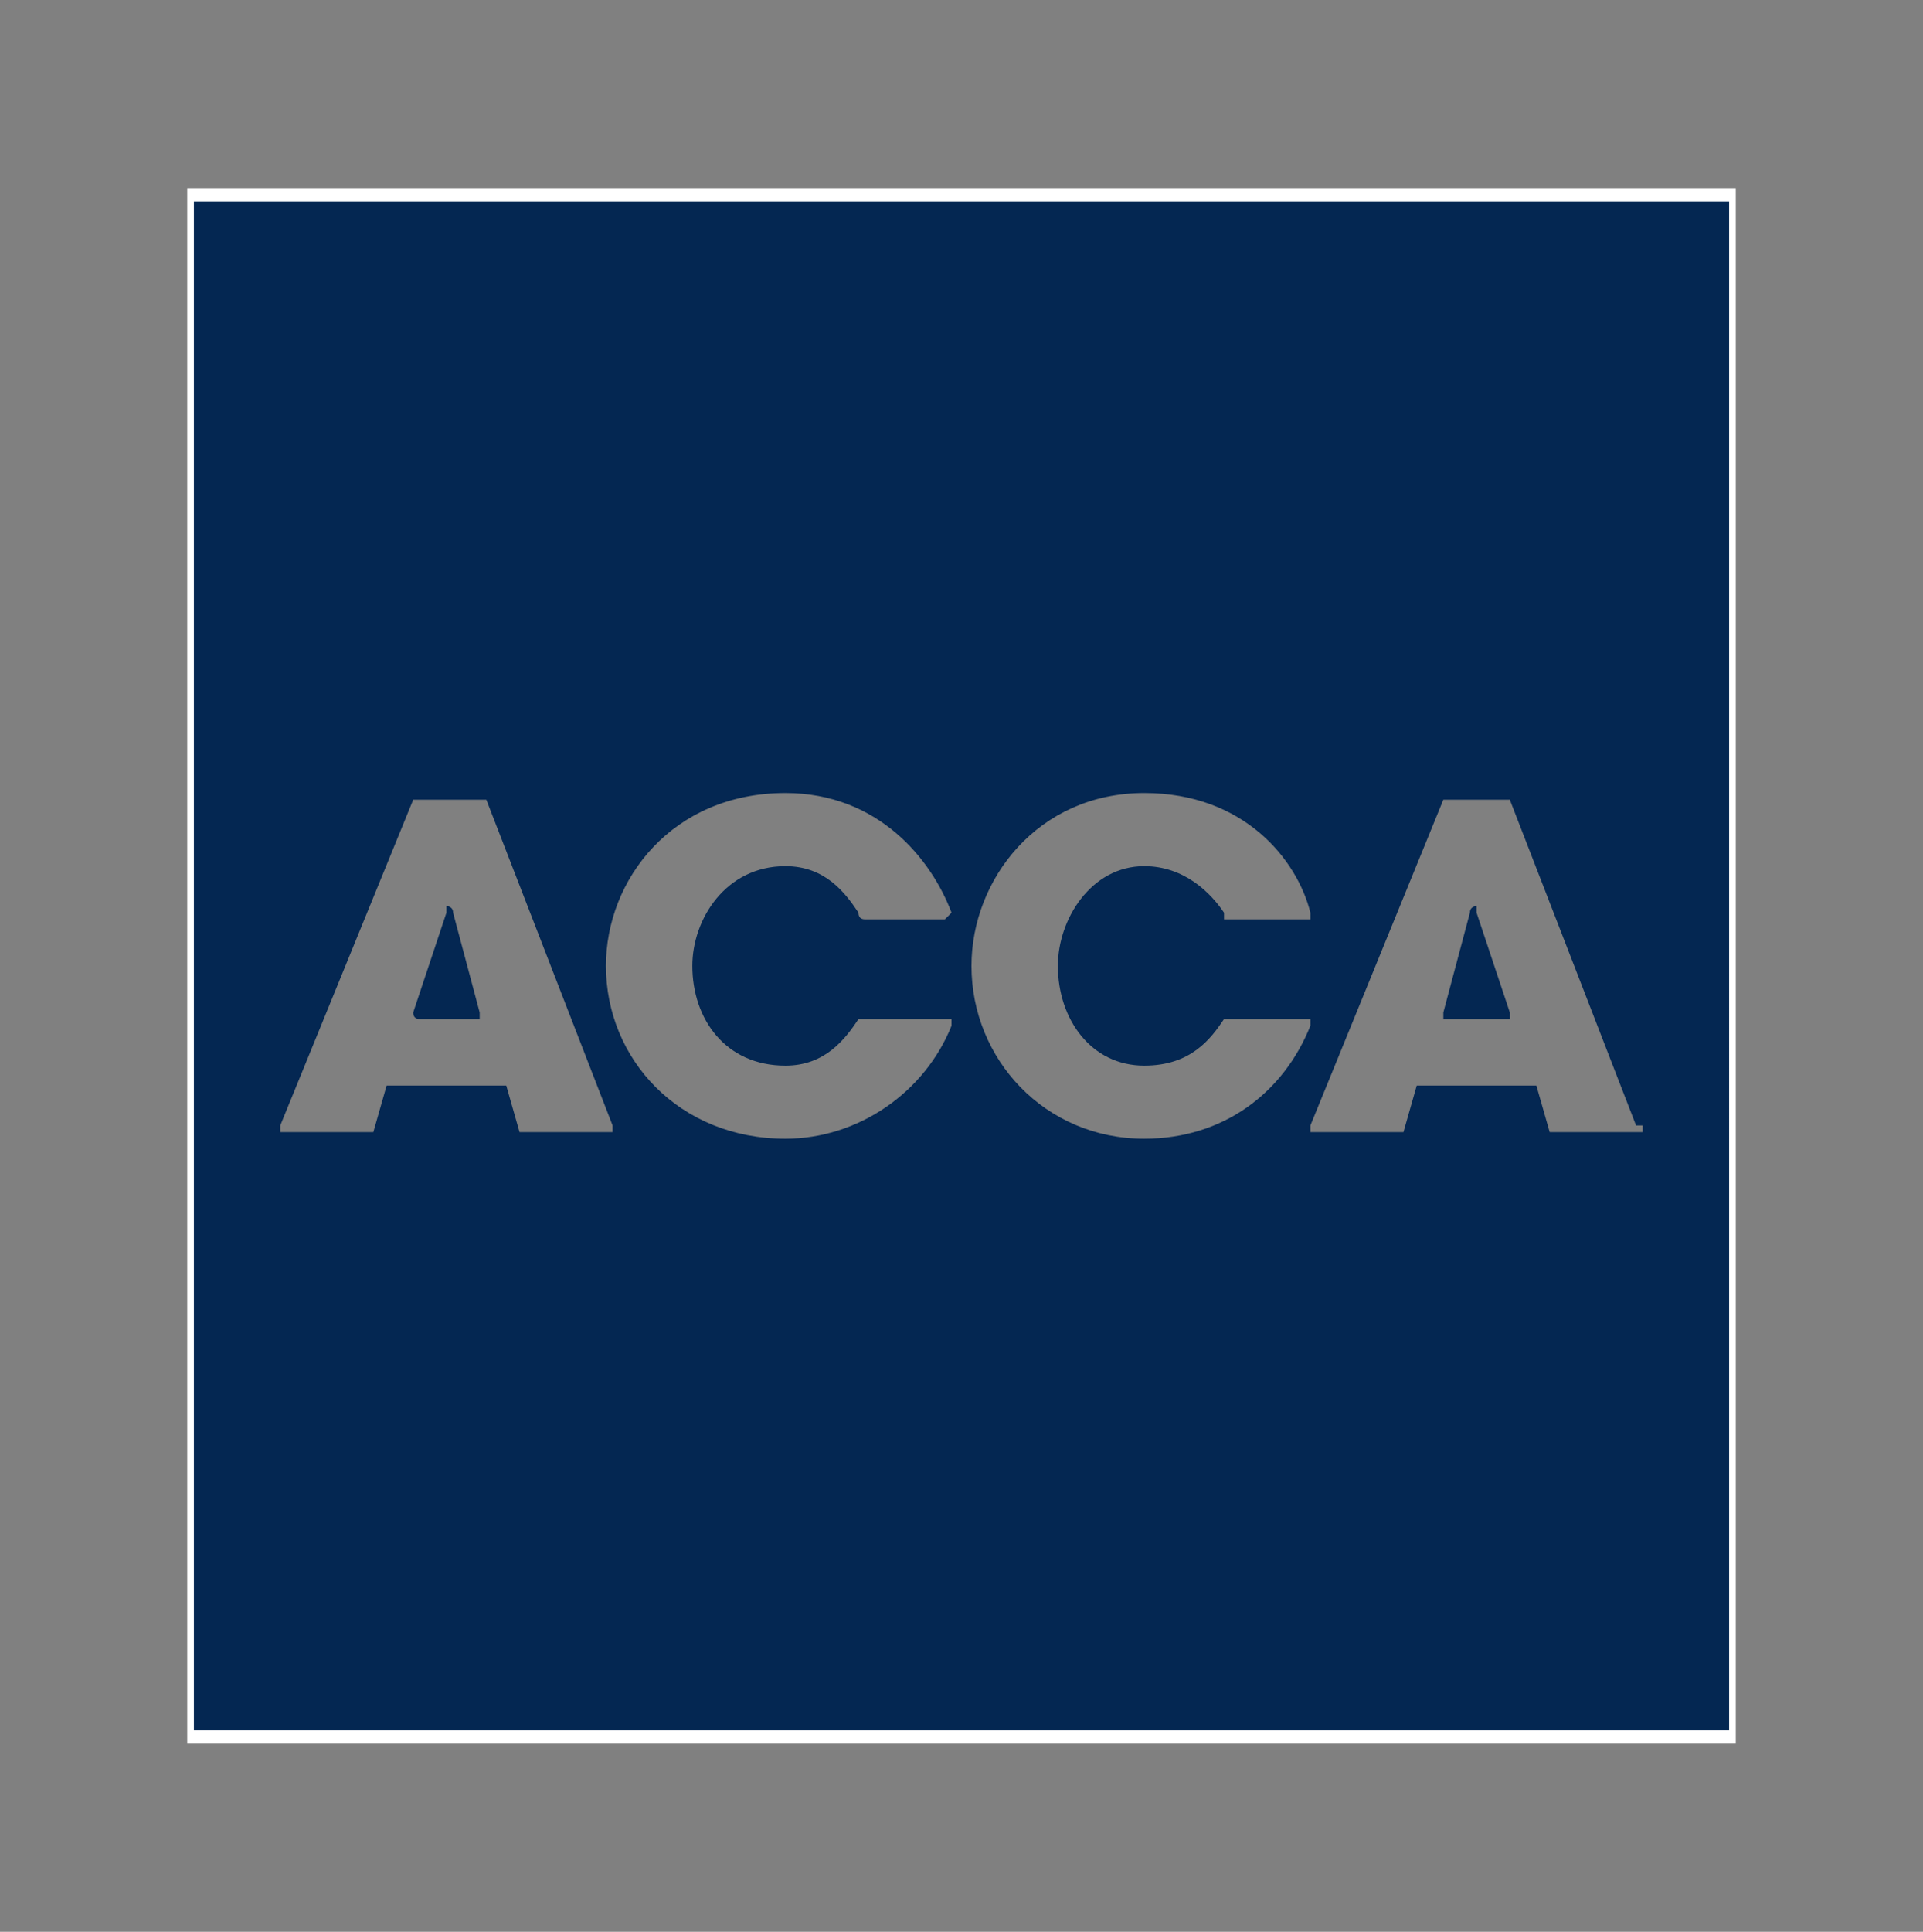 <?xml version="1.0" encoding="UTF-8"?>
<svg id="Layer_1" data-name="Layer 1" xmlns="http://www.w3.org/2000/svg" viewBox="0 0 2589.83 2600.95">
  <rect x="0" y="0" width="2589.83" height="2600.95" fill="#808080" stroke="none"/>
  <path d="M252.18,2347.69h2085.47V253.26H252.18v2094.43M2310.8,2320.85H279.03V280.12h2031.77v2040.72h0Z" style="fill: #fff;"/>
  <g>
    <path d="M601.24,1219.91v8.96l-44.74,134.24c0,5.97,2.98,8.95,8.94,8.95h80.56v-8.95h0l-35.8-134.24c0-8.96-8.96-8.96-8.96-8.96Z" style="fill: #042752;"/>
    <path d="M1988.57,1228.88v-8.96s-8.95,0-8.95,8.96l-35.76,134.24v8.95h89.52v-8.95h0l-44.8-134.24Z" style="fill: #042752;"/>
    <path d="M261.13,271.16v2058.65h2067.59V271.16H261.13ZM825.01,1524.24h-125.3l-17.9-62.68h-161.11l-17.9,62.68h-125.32v-8.95l179.02-438.57h98.44l170.06,438.57v8.95ZM1057.73,1434.76c53.69,0,80.56-35.84,98.46-62.68h116.34,0s8.96,0,8.96,0v8.96c-35.8,89.49-125.31,152.13-223.76,152.13-143.21,0-241.66-107.36-241.66-232.69,0-116.36,89.5-232.72,241.66-232.72,125.31,0,196.9,89.52,223.76,161.12l-8.96,8.94h-107.4c-5.96,0-8.94-2.98-8.94-8.94-17.9-26.86-44.76-62.66-98.46-62.66-80.57,0-125.31,71.6-125.31,134.26,0,71.6,44.75,134.28,125.31,134.28ZM1541.04,1533.16c-134.24,0-232.7-107.36-232.7-232.69,0-116.36,89.5-232.72,232.7-232.72,134.28,0,205.88,89.52,223.76,161.12v8.94h-116.33v-8.94c-17.92-26.86-53.72-62.66-107.44-62.66-71.6,0-116.33,71.6-116.33,134.26,0,71.6,44.72,134.28,116.33,134.28,62.68,0,89.52-35.84,107.44-62.68h107.37s8.95,0,8.95,0v8.96c-35.77,89.49-116.33,152.13-223.76,152.13ZM2212.32,1524.24h-125.28l-17.92-62.68h-161.12l-17.88,62.68h-125.32v-8.95l179.04-438.57h89.52l170.01,438.57h8.96v8.95Z" style="fill: #042752;"/>
  </g>
</svg>